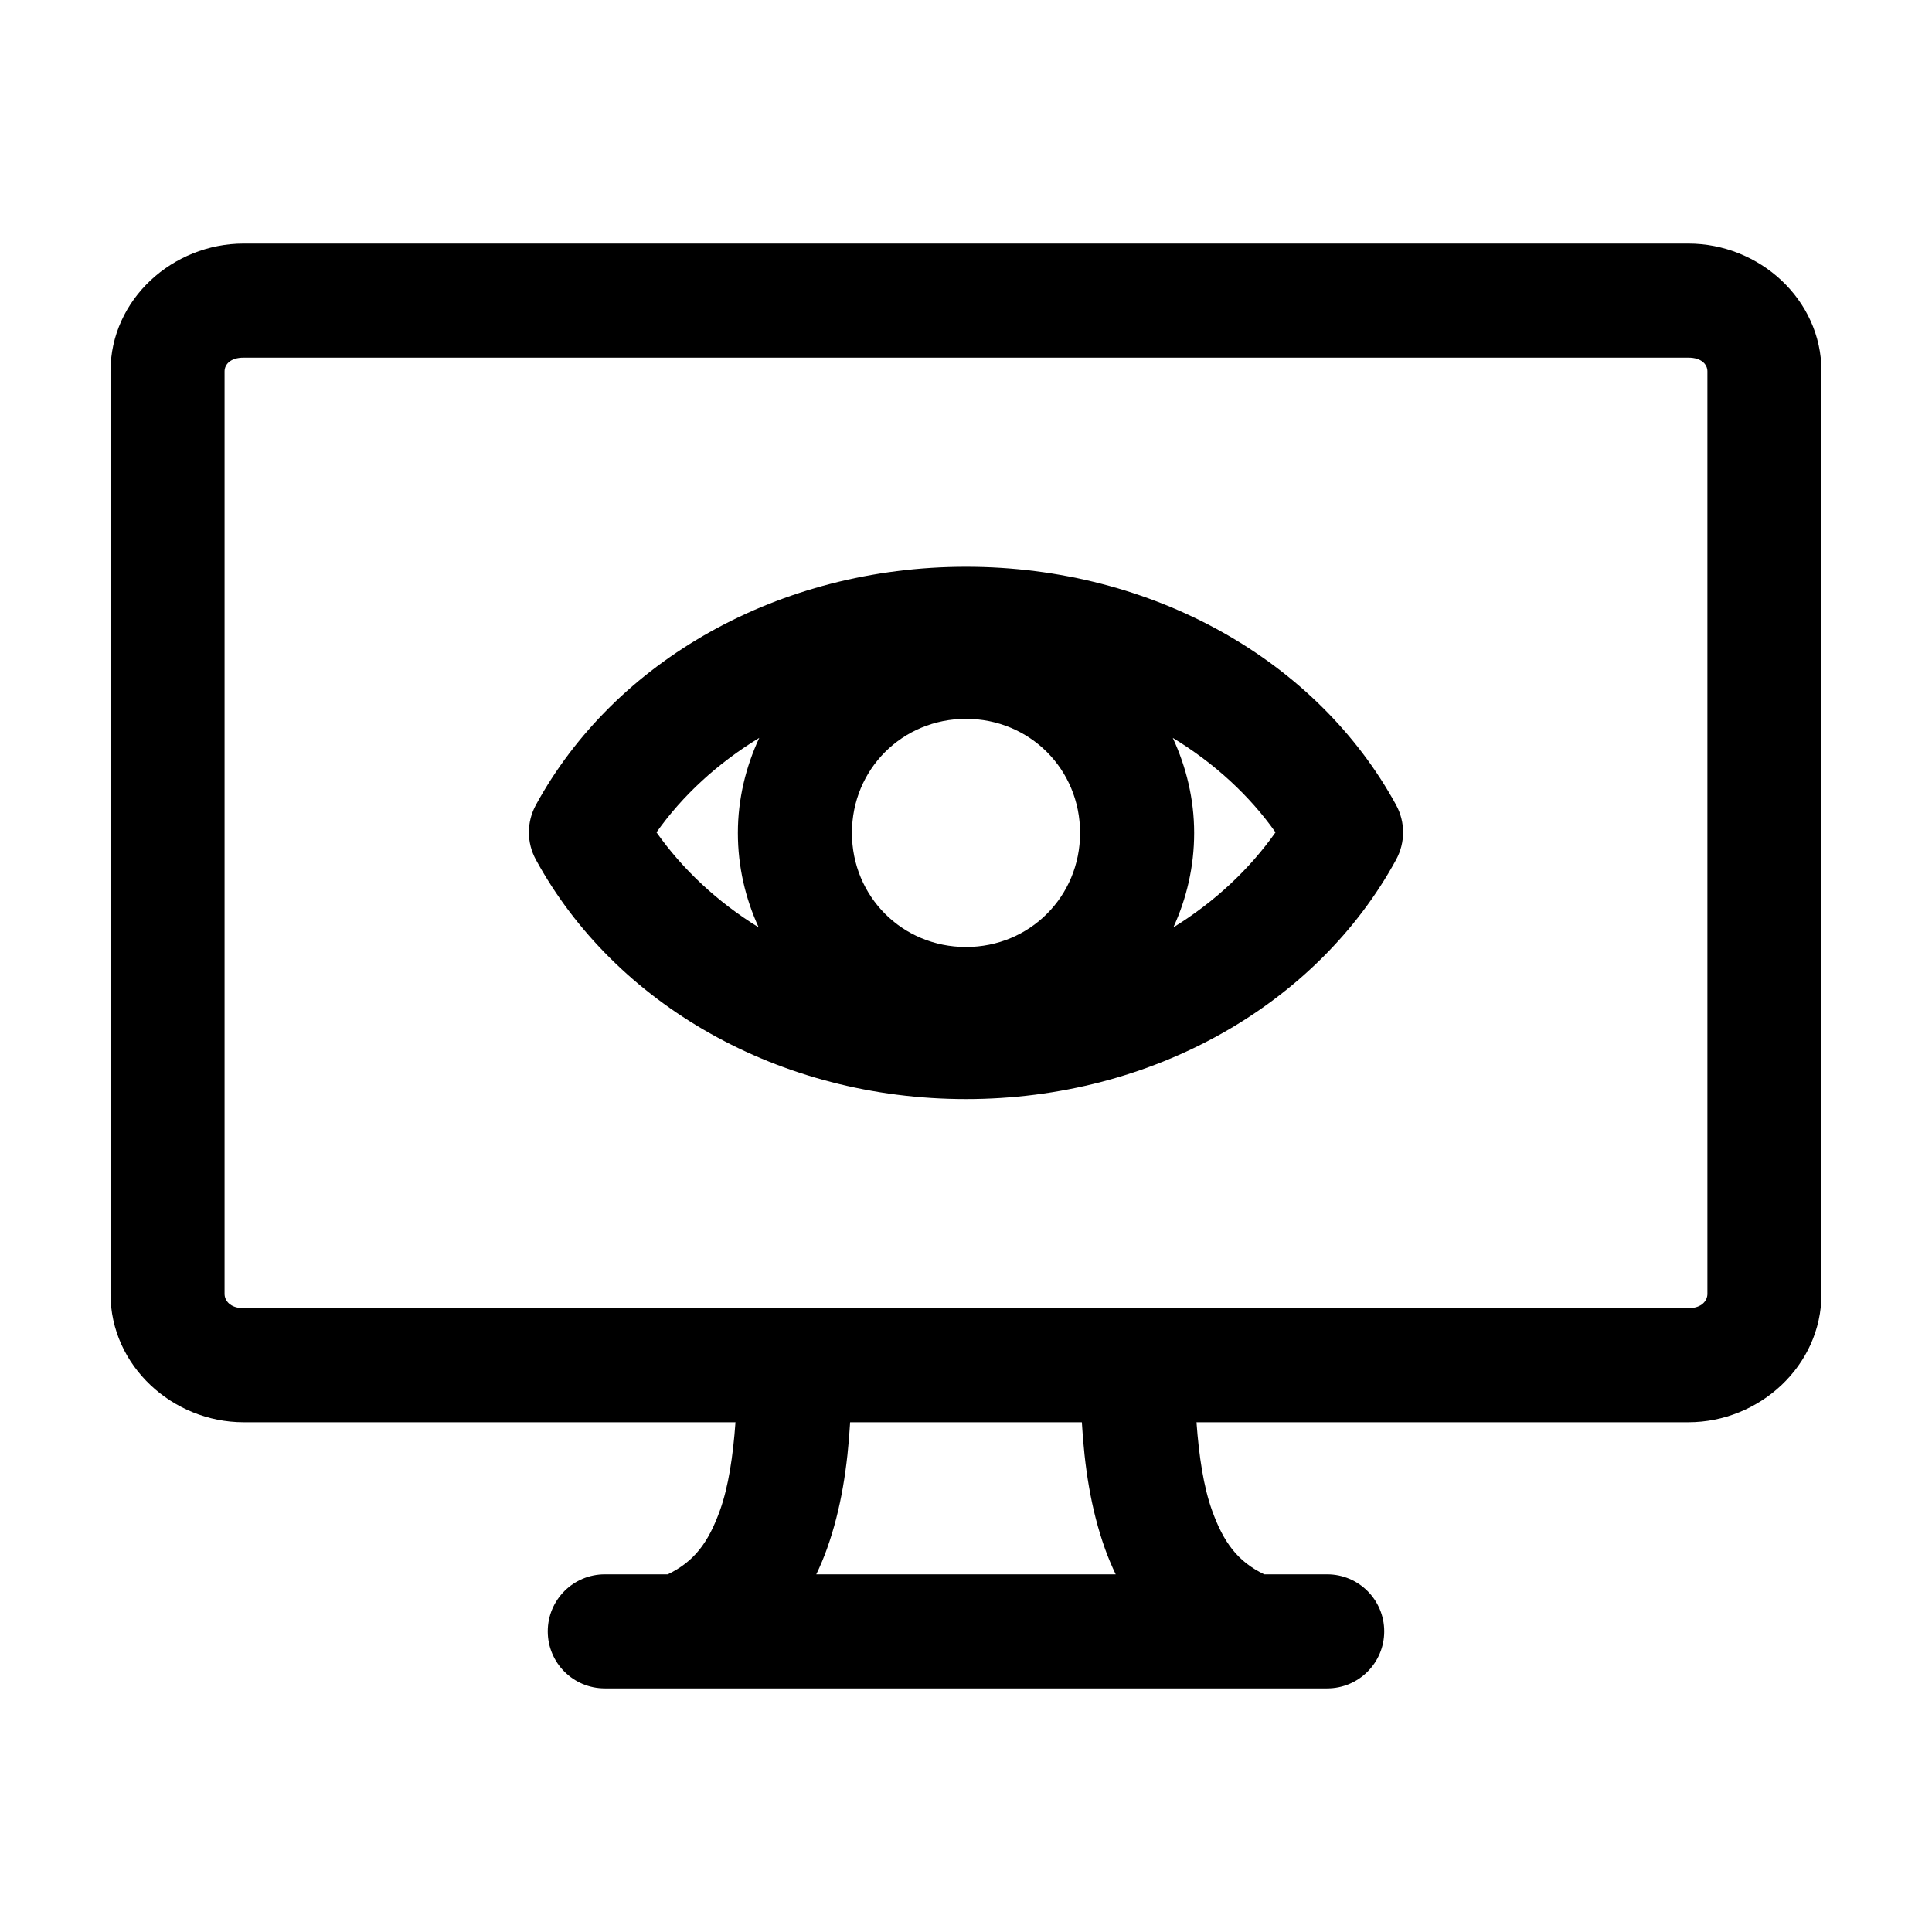 <?xml version="1.0" encoding="UTF-8"?>
<!-- Uploaded to: ICON Repo, www.svgrepo.com, Generator: ICON Repo Mixer Tools -->
<svg fill="#000000" width="800px" height="800px" version="1.1" viewBox="144 144 512 512" xmlns="http://www.w3.org/2000/svg">
 <path d="m208.55 208.55c-18.734 0-35.266 14.738-35.266 33.852v244.5c0 19.113 16.531 34.008 35.266 34.008h130.36c-0.656 9.047-1.871 17.078-4.094 23.301-3.086 8.637-6.894 13.645-13.855 17.004h-16.688c-8.348 0-15.113 6.766-15.113 15.113 0 8.348 6.766 15.113 15.113 15.113h191.45c8.348 0 15.113-6.766 15.113-15.113 0-8.348-6.766-15.113-15.113-15.113h-16.688c-6.961-3.359-10.77-8.367-13.855-17.004-2.223-6.223-3.434-14.254-4.094-23.301h130.36c18.734 0 35.266-14.895 35.266-34.008v-244.5c0-19.113-16.531-33.852-35.266-33.852zm0 30.23h382.89c3.594 0 5.039 1.891 5.039 3.621v244.5c0 1.73-1.445 3.777-5.039 3.777h-382.89c-3.594 0-5.039-2.051-5.039-3.777v-244.5c0-1.73 1.445-3.621 5.039-3.621zm191.45 55.418c-49.629 0-93.168 24.965-113.99 63.133-2.465 4.516-2.465 9.973 0 14.484 20.805 38.195 64.332 63.449 113.99 63.449s93.184-25.254 113.99-63.449h-0.004c2.465-4.512 2.465-9.969 0-14.484-20.82-38.168-64.355-63.133-113.98-63.133zm0 40.305c16.875 0 30.23 13.355 30.23 30.23s-13.355 30.23-30.23 30.23-30.23-13.355-30.23-30.23 13.355-30.23 30.23-30.23zm-54.789 5.039c-3.566 7.691-5.668 16.203-5.668 25.191 0 8.914 1.996 17.391 5.512 25.035-10.996-6.777-20.18-15.414-27.078-25.191 6.93-9.793 16.188-18.305 27.238-25.035zm109.58 0c11.051 6.727 20.309 15.242 27.238 25.035-6.902 9.773-16.086 18.414-27.078 25.191 3.516-7.641 5.512-16.121 5.512-25.035 0-8.988-2.102-17.5-5.668-25.191zm-85.492 181.37h61.402c0.688 11.664 2.336 22.891 6.141 33.535 0.809 2.266 1.781 4.574 2.832 6.769h-79.352c1.055-2.195 2.023-4.504 2.832-6.769 3.805-10.641 5.449-21.871 6.141-33.535z"/>
</svg>